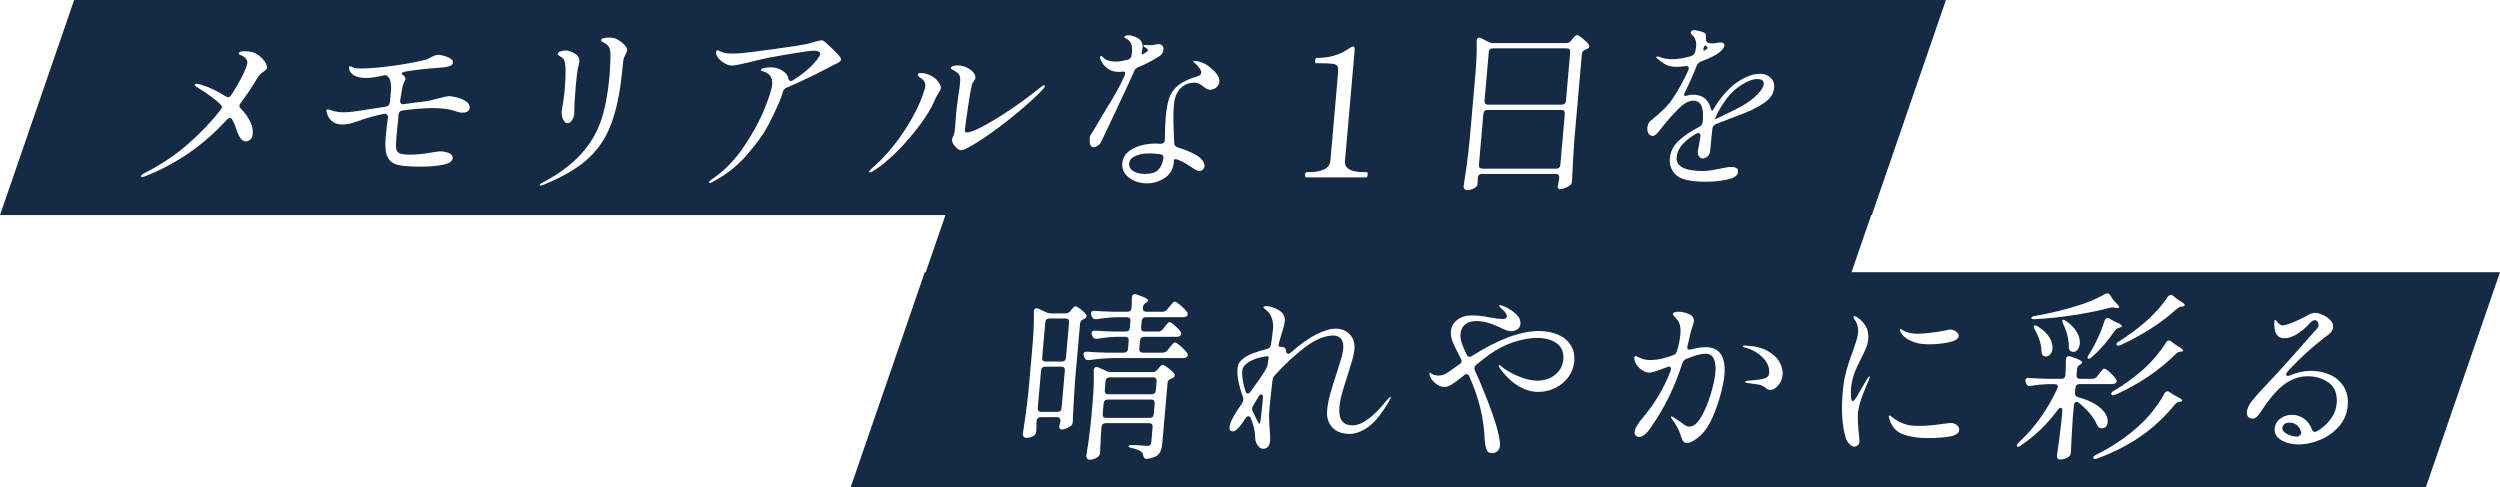 <?xml version="1.0" encoding="UTF-8"?><svg id="_イヤー_2" xmlns="http://www.w3.org/2000/svg" xmlns:xlink="http://www.w3.org/1999/xlink" viewBox="0 0 826.557 161.104"><defs><style>.cls-1{fill:#fff;}.cls-2{fill:#152b43;}.cls-3{filter:url(#outer-glow-1);}</style><filter id="outer-glow-1" filterUnits="userSpaceOnUse"><feOffset dx="0" dy="0"/><feGaussianBlur result="blur" stdDeviation="25.158"/><feFlood flood-color="#000" flood-opacity="1"/><feComposite in2="blur" operator="in"/><feComposite in="SourceGraphic"/></filter></defs><g id="_イヤー_1-2"><g><g><polygon class="cls-2" points="618.862 71.112 0 71.112 24.516 0 643.378 0 618.862 71.112"/><polygon class="cls-2" points="802.041 161.104 281.243 161.104 305.759 89.992 826.557 89.992 802.041 161.104"/><polygon class="cls-2" points="604.843 111.206 299.513 109.017 324.029 37.905 629.359 40.094 604.843 111.206"/></g><g class="cls-3"><path class="cls-1" d="M86.814,19.461c1.023,1.122,1.499,2.103,1.425,2.945-.024,.281-.114,.491-.266,.631-.153,.141-.4,.331-.741,.571-.934,.601-1.639,1.322-2.112,2.163-1.739,2.925-3.605,5.709-5.598,8.353-.229,.321-.352,.581-.369,.781-.028,.321,.124,.641,.457,.962,2.862,3.005,4.177,5.829,3.946,8.473-.073,.841-.348,1.453-.821,1.833-.475,.381-.972,.571-1.492,.571-1.242,0-2.316-1.462-3.222-4.387-.28-.921-.68-1.842-1.2-2.764-.206-.4-.488-.601-.849-.601-.281,0-.597,.18-.949,.541-7.714,8.494-16.796,14.764-27.246,18.81-.291,.12-.537,.18-.737,.18-.281,0-.41-.12-.389-.361,.021-.24,.326-.52,.915-.841,5.362-2.684,10.146-5.849,14.352-9.495,4.205-3.645,7.887-7.491,11.045-11.538,.228-.32,.351-.58,.369-.781,.028-.32-.104-.64-.397-.961-1.736-1.683-4.163-3.486-7.279-5.409-.876-.52-1.303-.901-1.282-1.142,.018-.2,.186-.3,.507-.3,.361,0,.872,.1,1.536,.3,2.734,.802,5.485,2.103,8.252,3.906,.306,.161,.54,.24,.7,.24,.4,0,.762-.24,1.085-.721,1.572-2.404,2.836-4.597,3.791-6.58,.955-1.983,1.46-3.295,1.516-3.936,.06-.681-.152-1.252-.632-1.713-.481-.46-.975-.771-1.481-.931-.507-.16-.748-.38-.723-.661,.039-.44,.719-.661,2.041-.661,.921,0,1.734,.101,2.438,.301,1.25,.361,2.387,1.102,3.411,2.224Z"/><path class="cls-1" d="M151.023,32.201c1.137,.281,2.151,.712,3.042,1.292,.89,.581,1.297,1.313,1.22,2.193-.042,.481-.266,.862-.671,1.142-.406,.281-.968,.421-1.689,.421-.682,0-1.527-.18-2.537-.541-1.708-.64-4.143-.961-7.308-.961-2.885,0-6.233,.261-10.044,.781-.772,.12-1.193,.581-1.263,1.382l-.126,1.442-.612,6.31c-.147,1.683-.153,2.885-.015,3.606,.137,.721,.545,1.212,1.223,1.472,.677,.261,1.859,.391,3.542,.391,2.003,0,4.327-.24,6.974-.721,1.463-.24,2.354-.361,2.676-.361,1.202,0,2.226,.201,3.072,.601,.846,.401,1.238,.962,1.175,1.683-.088,1.002-1.171,1.713-3.251,2.133-2.08,.421-4.623,.631-7.627,.631-3.245,0-5.662-.19-7.251-.571-1.589-.38-2.725-1.252-3.407-2.614-.683-1.362-.895-3.505-.639-6.43,.196-2.243,.461-4.587,.796-7.031-.301-.681-.738-.961-1.309-.841-2.941,.641-5.383,1.302-7.325,1.983-1.324,.481-2.479,.862-3.465,1.142-.986,.281-1.98,.421-2.981,.421-2.764,0-4.508-1.362-5.231-4.086-.06-.24-.083-.421-.073-.541,.021-.24,.152-.361,.392-.361,.24,0,.71,.12,1.411,.361,1.167,.401,2.471,.601,3.914,.601,1.322,0,2.856-.14,4.604-.421l9.321-1.442c.771-.12,1.211-.561,1.318-1.322l.354-3.365c.077-.881,.1-1.602,.069-2.163-.099-1.161-.27-1.962-.511-2.404-.242-.44-.573-.781-.992-1.022-.153-.08-.33-.12-.53-.12l-.732,.12c-.244,.04-.458,.081-.641,.12-.184,.04-.338,.081-.461,.12-1.555,.361-3.032,.541-4.434,.541-2.805,0-4.599-.781-5.384-2.344-.169-.361-.237-.721-.206-1.082,.028-.32,.122-.481,.282-.481,.08,0,.283,.081,.61,.24,.326,.161,.606,.281,.84,.361,.43,.12,1.246,.18,2.448,.18,2.604,0,6.005-.29,10.202-.871,4.197-.58,7.832-1.252,10.903-2.013,.244-.039,.555-.16,.933-.361,.378-.2,.651-.34,.818-.421,1.011-.561,1.756-.841,2.237-.841,.921,0,2.012,.24,3.272,.721,1.26,.481,1.855,1.122,1.785,1.923-.046,.521-.469,.901-1.272,1.142-.802,.24-2.17,.421-4.104,.541-3.063,.201-6.401,.581-10.016,1.142-.568,.081-1,.21-1.296,.391-.297,.18-.352,.351-.165,.511,.34,.24,.6,.461,.784,.661,.292,.321,.426,.622,.402,.901-.018,.201-.159,.551-.423,1.052-.265,.501-.463,1.052-.595,1.653l-.744,4.387-.011,.12c-.035,.401,.058,.712,.279,.931,.221,.221,.555,.291,1.003,.21,2.151-.32,4.441-.621,6.87-.901,.928-.08,2.46-.421,4.596-1.022,1.804-.481,2.907-.721,3.308-.721,.64,0,1.529,.141,2.667,.421Z"/><path class="cls-1" d="M178.421,61.107c.014-.161,.377-.421,1.09-.781,5.507-2.964,9.785-6.179,12.833-9.645,3.047-3.465,5.218-7.211,6.512-11.238,1.293-4.026,2.184-8.824,2.671-14.393,.147-1.683,.252-3.806,.317-6.37,.073-1.762-.24-2.984-.941-3.666-.406-.4-.801-.691-1.186-.871-.385-.18-.643-.32-.774-.421-.132-.1-.188-.25-.171-.451,.049-.561,.855-.841,2.417-.841,.561,0,1.118,.04,1.672,.12,.98,.24,1.991,.822,3.033,1.743,1.04,.922,1.533,1.703,1.478,2.344-.028,.321-.208,.761-.536,1.322-.048,.081-.182,.361-.404,.841s-.36,1.022-.412,1.623c-.151,1.723-.368,3.747-.651,6.07-.808,6.49-2.118,11.839-3.928,16.045-1.811,4.207-4.435,7.763-7.874,10.667-3.439,2.905-8.087,5.538-13.942,7.903-.415,.16-.722,.24-.922,.24-.201,0-.293-.081-.28-.24Zm7.777-21.574c-.411-.801-.567-1.762-.469-2.885,.011-.12,.14-.911,.388-2.374,.248-1.462,.419-2.734,.514-3.816,.354-4.046,.448-6.95,.282-8.714-.053-.761-.172-1.362-.353-1.803-.182-.44-.521-.801-1.017-1.082-.343-.2-.628-.38-.854-.541-.227-.16-.331-.34-.313-.541,.024-.28,.307-.531,.847-.751,.539-.22,1.13-.331,1.771-.331,.561,0,1.015,.081,1.361,.24,1.28,.481,2.147,.982,2.603,1.502,.455,.521,.651,1.142,.588,1.863-.042,.481-.149,1.022-.322,1.623-.296,1.082-.578,3.165-.847,6.25l-.35,4.687c-.07,.802-.115,1.763-.132,2.885-.004,.961-.017,1.562-.038,1.803-.07,.802-.314,1.532-.733,2.193-.418,.661-.949,.992-1.589,.992-.481,0-.927-.4-1.337-1.202Z"/><path class="cls-1" d="M276.695,17.628c.955,.982,1.416,1.673,1.381,2.073-.021,.24-.183,.481-.484,.721-.389,.321-.998,.641-1.827,.962l-1.701,.901c-1.305,.721-3.38,1.773-6.225,3.155-2.846,1.382-5.413,2.554-7.699,3.515-.579,.201-.996,.622-1.252,1.262-.345,1.202-.696,2.224-1.049,3.065-1.261,2.965-2.622,5.81-4.082,8.533-1.461,2.725-3.75,5.88-6.868,9.465-3.118,3.586-6.882,6.541-11.292,8.864-.422,.24-.713,.361-.873,.361-.24,0-.352-.1-.334-.3,.011-.12,.145-.281,.403-.481,.258-.201,.408-.321,.452-.361,4.088-2.764,7.615-6.33,10.581-10.697,2.966-4.366,5.254-8.534,6.863-12.5,1.609-3.966,2.477-6.671,2.603-8.113,.116-1.322-.107-2.333-.666-3.035-.56-.7-1.467-1.211-2.72-1.532-.234-.08-.343-.2-.329-.361,.024-.28,.353-.49,.987-.631,.633-.14,1.371-.21,2.212-.21,1.202,0,2.254,.221,3.157,.661,.902,.441,1.588,.962,2.057,1.562,.468,.601,.683,1.122,.645,1.562,.198,.481,.478,.721,.838,.721,.2,0,.386-.06,.557-.18,3.383-2.043,6.11-4.366,8.182-6.971,.59-.801,.902-1.382,.934-1.743,.067-.761-.661-1.142-2.184-1.142-.761,0-2.92,.291-6.476,.871-3.557,.581-6.354,1.072-8.392,1.472-1.223,.24-2.879,.622-4.968,1.142-1.435,.361-2.835,.691-4.203,.992-1.369,.3-2.374,.451-3.014,.451-.841,0-1.792-.361-2.85-1.082-1.059-.721-1.756-1.462-2.089-2.224-.166-.4-.234-.761-.206-1.082,.039-.44,.198-.661,.479-.661,.12,0,.353,.09,.698,.27,.345,.18,.653,.311,.927,.391,.856,.281,2.006,.421,3.449,.421,1.001,0,2.088-.06,3.261-.18,1.736-.16,5.494-.64,11.274-1.442,5.779-.801,9.263-1.362,10.454-1.683,2.386-.721,3.86-1.082,4.421-1.082,.28,0,.7,.24,1.259,.721,1.52,1.403,2.757,2.594,3.713,3.576Z"/><path class="cls-1" d="M287.331,56.78c.018-.2,.265-.52,.745-.962,3.939-3.365,7.49-7.422,10.65-12.169,3.159-4.747,5.401-9.184,6.723-13.311,.263-.721,.418-1.342,.464-1.863,.095-1.082-.39-1.963-1.451-2.644-.719-.481-1.065-.881-1.037-1.202,.028-.32,.362-.481,1.004-.481,1.241,0,2.492,.361,3.751,1.082,.725,.401,1.404,1.002,2.036,1.803,.63,.802,.92,1.502,.868,2.103-.028,.321-.298,.882-.808,1.683-.457,.641-.865,1.403-1.221,2.284-1.016,2.444-2.714,5.258-5.096,8.443-2.382,3.185-4.987,6.17-7.815,8.954-2.828,2.785-5.403,4.858-7.725,6.22-.339,.201-.608,.3-.808,.3-.201,0-.293-.08-.28-.24Zm28.769-8.053c-.962-.921-1.405-1.803-1.331-2.644,.024-.28,.129-.561,.314-.841,.322-.481,.557-1.562,.705-3.245l.334-4.507c.098-1.121,.193-1.983,.286-2.584l.517-3.846c.243-1.402,.406-2.584,.49-3.546,.13-1.482,.013-2.443-.349-2.885-.325-.4-.659-.711-1-.931-.341-.22-.714-.43-1.117-.631-.403-.2-.598-.38-.584-.541,.024-.28,.244-.5,.659-.661,.414-.16,.982-.24,1.704-.24,.921,0,1.845,.21,2.769,.631s1.669,.952,2.234,1.593c.565,.641,.819,1.283,.763,1.923-.024,.281-.195,.622-.51,1.022-.316,.401-.531,.802-.646,1.202-.302,1.162-.723,3.566-1.262,7.211-.54,3.646-.896,6.23-1.069,7.752-.049,.562,.187,.841,.708,.841,.921,0,2.663-.67,5.224-2.013,2.561-1.342,5.543-3.155,8.949-5.439,3.404-2.284,6.745-4.747,10.021-7.392,.606-.52,1.03-.781,1.27-.781,.2,0,.292,.1,.274,.3-.028,.321-.349,.781-.962,1.382-1.724,1.843-4.154,4.086-7.29,6.731-3.137,2.644-6.381,5.159-9.734,7.542-3.354,2.384-6.244,4.157-8.668,5.318-.335,.161-.662,.24-.982,.24-.562,0-1.135-.32-1.719-.962Z"/><path class="cls-1" d="M376.29,22.225c-.622,.24-1.038,.641-1.247,1.202-1.84,4.086-3.817,8.364-5.93,12.83-2.114,4.468-3.809,8.043-5.085,10.727-.243,.481-.609,.882-1.097,1.202-.489,.321-.954,.481-1.394,.481-.521,0-.877-.28-1.068-.841-.191-.561-.25-1.262-.176-2.103,.039-.44,.095-.741,.169-.901,.074-.16,.225-.4,.454-.721,.51-.801,.954-1.522,1.331-2.163,.611-1.041,1.176-2.003,1.695-2.885,.517-.881,.987-1.662,1.407-2.344,1.495-2.443,2.741-4.537,3.734-6.28,.994-1.743,1.89-3.516,2.689-5.318,.148-.32,.229-.561,.244-.721,.042-.481-.158-.721-.598-.721-.24,0-.463,.021-.666,.06-.204,.04-.406,.06-.606,.06-1.683,0-3.012-.38-3.987-1.142-.976-.761-1.681-1.623-2.118-2.584-.242-.44-.347-.841-.315-1.202,.021-.24,.131-.361,.332-.361,.16,0,.423,.201,.789,.601,.807,.841,2.212,1.262,4.216,1.262,.881,0,2.141-.2,3.779-.601,.654-.16,1.074-.601,1.258-1.322,.064-.28,.123-.721,.176-1.322,.112-1.282-.059-2.303-.513-3.065-.279-.481-.696-.871-1.25-1.172-.555-.301-.827-.511-.816-.631,.014-.16,.156-.3,.427-.421,.271-.12,.587-.18,.947-.18,.561,0,1.112,.1,1.656,.3,1.167,.401,1.984,.901,2.452,1.502,.468,.601,.662,1.362,.582,2.284-.025,.281-.064,.501-.118,.661l-.155,1.082c-.035,.401,.029,.581,.193,.541l.567-.301c.338-.2,.635-.391,.891-.571,.256-.18,.391-.35,.405-.511,.014-.16-.147-.38-.483-.661-.15-.12-.368-.26-.655-.421-.286-.16-.424-.3-.414-.421,.014-.16,.201-.24,.562-.24l2.158,.06c.28,0,.636-.06,1.067-.18s.827-.18,1.188-.18c.561,0,.996,.171,1.307,.511,.31,.341,.443,.772,.398,1.292-.035,.401-.171,.802-.406,1.202-.236,.401-.544,.721-.925,.962-2.25,1.442-4.6,2.665-7.052,3.666Zm14.023,6.971c-1.251,1.242-1.984,3.105-2.202,5.589-.2,2.284-.202,5.509-.005,9.675l.114,2.824c-.02,.682,.321,1.142,1.021,1.382,1.717,.521,3.297,1.122,4.74,1.803,1.443,.682,2.495,1.362,3.156,2.043,.804,.882,1.175,1.683,1.112,2.404-.039,.441-.222,.822-.551,1.142-.328,.321-.713,.481-1.154,.481-.361,0-.761-.12-1.201-.361-.44-.24-1.038-.621-1.793-1.142-1.322-.921-2.641-1.642-3.957-2.163-.307-.16-.601-.24-.881-.24-.361,0-.551,.12-.572,.361l-.068,.781c-.186,2.124-1.164,3.796-2.933,5.018-1.77,1.222-3.776,1.833-6.02,1.833-1.362,0-2.691-.27-3.985-.811-1.295-.541-2.329-1.312-3.103-2.314-.774-1.001-1.101-2.183-.982-3.546,.179-2.043,1.34-3.636,3.483-4.778,2.143-1.142,4.696-1.713,7.662-1.713,.64,0,1.14,.021,1.497,.06h.18c.761,0,1.177-.4,1.247-1.202,.054-3.365,.151-5.849,.291-7.452,.242-2.764,.643-4.947,1.204-6.55,.561-1.602,1.552-2.975,2.974-4.117s3.531-2.133,6.33-2.975c.778-.2,1.193-.58,1.242-1.142,.042-.481-.198-1.061-.719-1.743-.522-.681-1.063-1.241-1.626-1.683-.223-.2-.331-.34-.323-.421,.007-.08,.15-.12,.431-.12,.32,0,.775,.07,1.364,.21,.589,.141,1.094,.311,1.518,.511,1.309,.601,2.551,1.513,3.727,2.734,1.175,1.223,1.715,2.374,1.621,3.455-.063,.721-.398,1.343-1.004,1.863-.607,.521-1.27,.781-1.991,.781-.441,0-.833-.09-1.178-.27-.345-.18-.761-.47-1.246-.871-.527-.4-.99-.701-1.393-.901-.403-.2-.886-.301-1.446-.301-1.803,0-3.33,.622-4.58,1.863Zm-7.376,26.953c.88-.901,1.45-2.153,1.711-3.756l.016-.18c.06-.681-.266-1.082-.976-1.202-1.385-.2-2.598-.3-3.64-.3-1.803,0-3.35,.281-4.641,.841-1.291,.562-1.984,1.382-2.078,2.464-.098,1.122,.376,1.983,1.427,2.584,1.049,.601,2.314,.901,3.797,.901,2.043,0,3.504-.451,4.385-1.352Z"/><path class="cls-1" d="M431.835,58.643c-.282,0-.398-.28-.349-.841,.053-.601,.219-.901,.501-.901h.965c1.97,0,3.585-.3,4.844-.901s1.945-1.542,2.057-2.824l2.519-28.785c.105-1.202,.065-2.013-.119-2.434-.185-.421-.683-.7-1.495-.841-.812-.14-2.344-.21-4.596-.21h-1.026c-.282,0-.396-.3-.344-.901,.049-.561,.214-.841,.496-.841,2.172,0,4.156-.27,5.953-.811,1.797-.541,3.532-1.412,5.206-2.614,.343-.24,.614-.361,.816-.361,.483,0,.693,.361,.629,1.082l-3.212,36.718c-.218,2.485,1.865,3.726,6.249,3.726h.905c.16,0,.265,.07,.313,.21,.048,.141,.058,.371,.03,.691-.049,.562-.215,.841-.496,.841h-19.847Z"/><path class="cls-1" d="M489.005,57.831c-.24,.221-.377,.531-.412,.931,.004,.4-.014,.841-.056,1.322l.002,.661c-.031,.361-.158,.661-.379,.901-.353,.361-.799,.651-1.338,.871-.541,.22-1.132,.331-1.772,.331-.321,0-.6-.13-.837-.391-.238-.261-.344-.531-.32-.811,.366-2.364,.708-4.657,1.023-6.881,.315-2.224,.65-5.138,1.005-8.744l1.914-21.875c.34-3.885,.466-7.392,.379-10.517l.021-.24c.024-.28,.114-.511,.271-.691,.156-.18,.334-.27,.534-.27,.2,0,.416,.06,.646,.18l2.473,1.262c.419,.24,.93,.361,1.531,.361h24.158c.64,0,1.165-.26,1.571-.781l.468-.541c.09-.12,.247-.31,.471-.571,.223-.26,.419-.451,.591-.571,.17-.12,.336-.18,.497-.18,.28,0,.87,.361,1.768,1.082,.898,.721,1.58,1.403,2.045,2.043,.142,.201,.204,.421,.183,.661-.025,.281-.228,.541-.609,.781-.168,.081-.375,.161-.622,.24-.746,.281-1.148,.762-1.208,1.442l-2.513,28.725c-.302,4.367-.548,8.774-.736,13.221l-.026,.3c-.049,.561-.285,.962-.706,1.202-.473,.361-1.01,.661-1.611,.901-.602,.24-1.164,.361-1.684,.361-.321,0-.527-.161-.619-.481-.07-.12-.094-.3-.073-.541,.011-.12,.076-.421,.199-.901,.007-.081,.088-.562,.246-1.442l.037-.421c.035-.4-.049-.711-.249-.931-.202-.22-.503-.331-.903-.331h-24.399c-.401,0-.721,.111-.96,.331Zm1.851-21.153c-.24,.221-.377,.531-.412,.931l-1.478,16.887c-.035,.401,.048,.712,.249,.931,.2,.221,.502,.331,.903,.331h24.399c.4,0,.72-.11,.96-.331,.239-.22,.377-.531,.412-.931l1.478-16.887c.035-.4-.049-.711-.249-.931-.201-.22-.502-.331-.902-.331h-24.399c-.401,0-.721,.111-.96,.331Zm26.472-2.404c.239-.22,.377-.531,.412-.931l1.409-16.105c.035-.4-.049-.711-.249-.932-.201-.22-.502-.331-.902-.331h-24.399c-.401,0-.721,.111-.96,.331-.24,.221-.377,.531-.412,.932l-1.409,16.105c-.035,.401,.048,.712,.249,.931,.2,.221,.501,.331,.902,.331h24.399c.4,0,.72-.11,.96-.331Z"/><path class="cls-1" d="M585.329,25.651c.948,.841,1.361,1.963,1.238,3.365-.158,1.803-1.073,3.335-2.746,4.597-1.673,1.262-3.903,2.474-6.688,3.636l-4.725,1.803c-.79,.321-1.609,.641-2.458,.962-.85,.321-1.731,.661-2.643,1.022-.669,.321-1.052,.802-1.148,1.442-.096,.641-.202,1.623-.318,2.945-.249,2.845-.41,4.447-.481,4.808-.093,.601-.389,1.112-.885,1.532-.498,.421-1.007,.631-1.528,.631-.481,0-.882-.22-1.204-.661-.322-.44-.458-.941-.409-1.502,.039-.44,.162-1.162,.369-2.163l.493-2.885,.011-.12c.063-.721-.166-1.082-.687-1.082-.281,0-.528,.081-.742,.24-1.942,1.122-3.469,2.314-4.58,3.576-1.112,1.262-1.735,2.654-1.868,4.177-.266,3.045,2.645,4.567,8.735,4.567,.921,0,1.87-.08,2.845-.24,.976-.16,1.893-.34,2.752-.541,1.633-.361,2.891-.541,3.773-.541,1.562,0,2.297,.541,2.202,1.623-.105,1.202-1.301,2.043-3.586,2.524-2.286,.481-4.651,.721-7.094,.721-5.009,0-8.287-.751-9.838-2.254-1.552-1.502-2.232-3.335-2.043-5.499,.189-2.163,1.126-4.056,2.811-5.679,1.684-1.623,3.995-3.194,6.933-4.717,.675-.4,1.039-.881,1.088-1.442l.079-.901c.368-4.207-.69-6.31-3.174-6.31-1.442,0-3.03,.862-4.763,2.584-1.734,1.723-3.431,3.606-5.091,5.649-.135,.161-.451,.571-.949,1.232-.499,.661-.966,1.192-1.401,1.593-.436,.401-.794,.601-1.074,.601-.682,0-1.179-.26-1.494-.781-.315-.52-.441-1.142-.378-1.863,.084-.961,.367-1.683,.85-2.163l1.166-.961c1.387-1.202,2.583-2.284,3.589-3.245,1.005-.961,1.923-2.063,2.753-3.305,2.029-3.044,3.768-6.209,5.218-9.495,.05-.12,.086-.3,.107-.541,.052-.601-.347-.841-1.199-.721-1.296,.161-2.265,.24-2.906,.24-1.322,0-2.425-.22-3.307-.661-.884-.44-1.922-1.161-3.116-2.163-.15-.12-.219-.24-.209-.361,.014-.16,.121-.24,.322-.24,.16,0,.435,.06,.826,.18,1.24,.481,2.581,.721,4.023,.721,1.962,0,4.076-.34,6.339-1.022,.661-.24,1.101-.681,1.317-1.322,.19-.801,.308-1.462,.354-1.983,.14-1.602-.367-2.904-1.521-3.906-.187-.16-.272-.32-.259-.481,.092-.601,.439-.901,1.041-.901,.361,0,1.031,.12,2.012,.361,.98,.24,1.577,.521,1.79,.841,.179,.24,.24,.682,.185,1.322l-.011,.12c-.074,.841,.16,1.362,.705,1.562,.51,.12,1.045,.18,1.607,.18,.561,0,.987-.06,1.278-.18,.407-.08,.812-.12,1.212-.12,.921,0,1.353,.341,1.293,1.022-.046,.521-.407,1.102-1.084,1.743-.678,.641-1.498,1.202-2.461,1.683-1.011,.562-2.427,1.182-4.25,1.863-.583,.24-1.019,.661-1.312,1.262-1.235,3.125-2.558,6.11-3.969,8.954-.145,.281-.224,.501-.238,.661-.028,.321,.118,.481,.439,.481l.551-.12c.698-.2,1.308-.301,1.829-.301,3.245,0,5.253,1.543,6.025,4.627,.161,.441,.303,.661,.423,.661,.159,0,.337-.2,.533-.601,1.466-2.563,3.27-4.868,5.412-6.911,1.314-1.282,2.892-2.383,4.736-3.305,1.843-.921,3.566-1.382,5.169-1.382,1.322,0,2.457,.421,3.405,1.262Zm-21.515-10.637c-.16,0-.369,.321-.625,.961-.056,.641,.043,.882,.297,.721l.632-.361c.294-.16,.449-.32,.463-.481,.014-.16-.129-.361-.428-.601l-.28-.24h-.06Zm17.177,16.256c1.343-1.382,2.053-2.514,2.13-3.395,.102-1.162-.609-1.743-2.131-1.743-1.082,0-2.357,.381-3.826,1.142-1.469,.761-2.857,1.743-4.164,2.945-.915,.841-1.831,1.923-2.748,3.245-.917,1.322-1.736,2.665-2.456,4.026l-.89,1.923-.005,.06,.813-.361,1.314-.601c3.385-1.602,5.668-2.744,6.85-3.425,2.064-1.161,3.768-2.434,5.112-3.816Z"/><path class="cls-1" d="M343.146,138.256c-.24,.221-.377,.531-.412,.931l-.053,.601-.041,2.524c-.031,.361-.078,.652-.136,.871-.06,.221-.198,.431-.416,.631-.697,.641-1.646,.961-2.848,.961-.281,0-.54-.13-.777-.391-.238-.26-.344-.531-.32-.811,.366-2.363,.708-4.657,1.022-6.881,.315-2.224,.65-5.138,1.006-8.744l1.251-14.303c.34-3.885,.468-7.411,.384-10.577l.021-.24c.053-.601,.339-.901,.86-.901,.24,0,.437,.04,.591,.12l2.599,1.202c.499,.24,1.01,.361,1.531,.361h4.808c.64,0,1.183-.24,1.626-.721l.337-.421c.091-.12,.236-.29,.435-.511,.199-.22,.374-.391,.526-.511,.15-.12,.306-.18,.466-.18,.28,0,.815,.3,1.604,.901s1.399,1.182,1.831,1.743c.142,.201,.204,.421,.183,.661-.028,.321-.254,.601-.675,.841-.167,.081-.271,.12-.311,.12-.71,.321-1.092,.802-1.148,1.442l-1.677,19.17c-.302,4.367-.548,8.774-.736,13.221l-.026,.301c-.049,.561-.285,.961-.706,1.202-.429,.321-.923,.592-1.483,.811-.56,.221-1.061,.331-1.501,.331-.281,0-.489-.14-.625-.421-.099-.24-.14-.46-.123-.661,.014-.16,.078-.44,.194-.841l.188-.781,.011-.12c.035-.4-.049-.711-.249-.931-.202-.22-.503-.331-.903-.331h-5.348c-.401,0-.722,.111-.96,.331Zm1.462-16.706c-.24,.221-.377,.531-.412,.931l-1.088,12.44c-.035,.401,.048,.712,.249,.931,.2,.221,.502,.331,.903,.331h5.348c.4,0,.72-.11,.96-.331,.239-.22,.377-.531,.412-.931l1.088-12.44c.035-.4-.049-.711-.249-.931-.202-.22-.503-.331-.903-.331h-5.348c-.401,0-.722,.111-.96,.331Zm7.417-2.344c.239-.22,.377-.531,.412-.932l1.025-11.719c.035-.4-.049-.711-.249-.931-.201-.22-.503-.331-.903-.331h-5.348c-.401,0-.721,.111-.96,.331-.24,.221-.377,.531-.412,.931l-1.025,11.719c-.035,.401,.048,.712,.249,.932,.2,.221,.501,.331,.903,.331h5.348c.4,0,.72-.11,.96-.331Zm32.492-10.427l.544-.721c.134-.16,.324-.391,.571-.691,.246-.301,.446-.52,.599-.661,.152-.14,.309-.21,.469-.21,.28,0,.858,.381,1.733,1.142,.874,.762,1.506,1.442,1.895,2.043,.175,.281,.255,.521,.238,.721-.021,.24-.161,.461-.418,.661-.298,.201-.668,.3-1.108,.3h-10.757c-.401,0-.721,.111-.96,.331-.24,.221-.377,.531-.412,.931l-.237,2.704c-.035,.401,.048,.712,.249,.931,.2,.221,.501,.331,.902,.331h6.611c.64,0,1.165-.26,1.571-.781l.68-.901c.177-.2,.39-.451,.637-.751,.246-.3,.457-.531,.631-.691,.174-.16,.341-.24,.502-.24,.32,0,.964,.421,1.933,1.262,.968,.841,1.665,1.583,2.089,2.224,.176,.281,.255,.521,.237,.721-.021,.24-.16,.461-.418,.661-.298,.201-.648,.301-1.048,.301h-23.197c-2.448,.04-5.111,.261-7.99,.661h-.361c-.562,0-.938-.26-1.134-.781l-.193-.541c-.099-.24-.138-.481-.117-.721,.049-.561,.45-.801,1.205-.721,1.351,.12,3.426,.221,6.223,.301h5.889c.4,0,.72-.11,.96-.331,.239-.22,.377-.53,.412-.931l.237-2.704c.035-.4-.049-.711-.249-.931-.202-.22-.503-.331-.903-.331h-2.885c-2.007,.04-4.15,.261-6.428,.661h-.301c-.601,0-.997-.28-1.188-.841l-.204-.421c-.099-.24-.14-.46-.123-.661,.053-.601,.476-.861,1.27-.781,1.351,.12,3.406,.221,6.164,.3h3.846c.4,0,.72-.11,.96-.331,.239-.22,.377-.531,.412-.931l.195-2.223c.035-.4-.049-.711-.249-.932-.202-.22-.503-.331-.903-.331h-3.125c-2.127,.04-4.43,.261-6.909,.661h-.361c-.562,0-.939-.26-1.134-.781l-.253-.541c-.099-.24-.14-.46-.123-.661,.052-.601,.475-.861,1.27-.781,1.351,.12,3.406,.221,6.164,.3h4.627c.841,0,1.299-.421,1.372-1.262l.114-3.365,.011-.12c.063-.721,.395-1.082,.996-1.082l.53,.12c1.44,.481,2.447,.882,3.02,1.202,.573,.321,.849,.601,.828,.841-.018,.201-.215,.401-.594,.601l-.191,.12c-.593,.361-.917,.862-.973,1.502l-.016,.18c-.035,.401,.048,.712,.249,.931,.2,.221,.501,.331,.902,.331h5.349c.64,0,1.164-.26,1.571-.781l.74-.901c.177-.2,.39-.451,.636-.751,.246-.3,.457-.531,.632-.691,.174-.16,.341-.24,.502-.24,.28,0,.914,.421,1.903,1.262,.987,.841,1.714,1.583,2.179,2.223,.142,.201,.202,.441,.177,.721-.025,.281-.144,.501-.358,.661-.339,.201-.728,.3-1.168,.3h-12.32c-.401,0-.721,.111-.96,.331-.24,.221-.377,.531-.412,.932l-.195,2.223c-.035,.401,.048,.712,.249,.931,.2,.221,.502,.331,.903,.331h4.507c.64,0,1.166-.28,1.576-.841Zm-19.909,31.46c-.24,.221-.377,.531-.412,.931l-.205,2.344-.122,2.764c-.066,.762-.12,1.823-.158,3.185l-.031,.361c-.039,.44-.232,.821-.581,1.142-.821,.681-1.793,1.022-2.914,1.022-.281,0-.53-.12-.749-.361-.219-.24-.315-.521-.287-.841,.581-3.446,1.094-7.251,1.54-11.418l.552-6.31c.34-3.886,.468-7.411,.385-10.577l.021-.24c.052-.601,.339-.901,.86-.901,.24,0,.437,.04,.59,.12l2.659,1.202c.54,.24,1.05,.361,1.531,.361h13.822c.64,0,1.165-.26,1.571-.781l.337-.421c.131-.12,.286-.3,.468-.541,.181-.24,.336-.41,.465-.511,.129-.1,.273-.15,.434-.15,.28,0,.873,.331,1.776,.992,.904,.661,1.589,1.292,2.058,1.893,.142,.201,.203,.421,.182,.661-.025,.281-.228,.541-.609,.781-.248,.081-.435,.161-.562,.24-.742,.24-1.143,.701-1.203,1.382l-1.761,20.132c-.13,1.482-.498,2.604-1.106,3.365-.607,.76-1.827,1.301-3.658,1.623l-.366,.06c-.601,0-.972-.341-1.113-1.022-.141-.682-.381-1.142-.72-1.382-.676-.521-1.683-.922-3.02-1.202-.791-.12-1.172-.341-1.144-.661,.021-.24,.352-.361,.993-.361,.601,0,1.19,.021,1.767,.06,.577,.04,1.064,.081,1.462,.12l1.973,.12c.44,0,.759-.09,.955-.27,.196-.18,.313-.49,.352-.931l.442-5.048c.035-.4-.049-.711-.249-.931-.201-.22-.503-.331-.903-.331h-14.363c-.401,0-.721,.111-.96,.331Zm.684-7.812c-.24,.221-.377,.531-.412,.932l-.31,3.546c-.035,.401,.048,.712,.249,.931,.2,.221,.502,.331,.903,.331h14.363c.4,0,.72-.11,.96-.331,.239-.22,.377-.53,.412-.931l.31-3.546c.035-.4-.049-.711-.249-.932-.202-.22-.503-.331-.903-.331h-14.363c-.401,0-.721,.111-.96,.331Zm16.436-2.404c.239-.22,.377-.531,.412-.932l.268-3.065c.035-.4-.049-.711-.249-.931-.201-.22-.503-.331-.903-.331h-14.363c-.401,0-.721,.111-.96,.331-.24,.221-.377,.531-.412,.931l-.268,3.065c-.035,.401,.048,.712,.249,.932,.2,.221,.502,.331,.903,.331h14.363c.4,0,.72-.11,.96-.331Z"/><path class="cls-1" d="M459.821,131.375c-.018,.201-.24,.682-.667,1.442-2.445,4.127-4.734,6.932-6.866,8.413-2.133,1.483-4.16,2.223-6.083,2.223-2.524,0-4.443-.731-5.758-2.193-1.314-1.462-1.873-3.315-1.677-5.559,.144-1.642,.466-3.385,.968-5.228,.501-1.842,1.216-4.166,2.143-6.971,.709-2.163,1.238-3.846,1.583-5.048,.345-1.202,.557-2.243,.634-3.125,.123-1.402-.104-2.484-.678-3.245-.575-.761-1.443-1.142-2.604-1.142-2.805,0-5.912,1.283-9.321,3.846-3.409,2.564-6.756,5.67-10.039,9.315-.396,.401-.642,.922-.738,1.562-.425,3.486-.739,6.391-.942,8.714-.14,1.603-.203,2.764-.185,3.486,.011,1.242,.088,2.885,.23,4.928,.131,1.242,.167,2.204,.108,2.885-.158,1.803-.938,2.704-2.34,2.704-.601,0-1.171-.351-1.711-1.052-.54-.7-.831-1.492-.874-2.374-.025-1.082-.121-2.053-.286-2.915-.165-.861-.476-1.893-.931-3.095l-.248-.601c-.198-.481-.458-.721-.778-.721-.361,0-.68,.221-.959,.661-.837,1.322-1.544,2.304-2.121,2.945-.802,.922-1.483,1.382-2.044,1.382-.841,0-1.22-.481-1.136-1.442,.098-1.121,.845-2.784,2.24-4.988l1.935-2.885c.228-.32,.358-.661,.39-1.022,.028-.32,.009-.561-.057-.721-1.442-4.126-2.064-7.311-1.868-9.555,.081-.921,.282-1.623,.605-2.103,.322-.481,.871-1.022,1.644-1.623,.686-.52,1.723-1.041,3.112-1.562,1.387-.52,2.838-.962,4.352-1.322,.778-.2,1.218-.64,1.318-1.322,.331-1.962,.572-3.786,.719-5.469,.165-1.883-.25-3.565-1.241-5.048-.216-.28-.595-.651-1.135-1.112-.541-.46-.806-.751-.795-.871,.011-.12,.109-.21,.294-.27,.186-.06,.378-.09,.579-.09,.481,0,.936,.06,1.366,.18,1.414,.321,2.597,.882,3.549,1.683,.952,.802,1.371,1.843,1.259,3.125-.046,.521-.173,1.172-.381,1.953-.209,.781-.448,1.573-.718,2.374-.116,.401-.231,.802-.346,1.202-.116,.401-.229,.781-.34,1.142-.048,.081-.081,.24-.102,.481-.054,.161-.093,.381-.118,.661-.039,.441,.062,.661,.303,.661h.481c1.202,0,1.752,.581,1.65,1.743,.209,.361,.473,.541,.794,.541,.24,0,.491-.12,.753-.361,3.126-2.764,5.947-4.778,8.461-6.04s4.652-1.893,6.415-1.893c1.883,0,3.43,.631,4.642,1.893,1.212,1.262,1.725,2.955,1.539,5.078-.077,.882-.332,2.073-.763,3.576-.432,1.502-.895,3.015-1.389,4.537-.818,2.485-1.46,4.548-1.924,6.19-.465,1.643-.758,3.165-.88,4.567-.179,2.043,.087,3.576,.8,4.597,.711,1.022,1.909,1.532,3.592,1.532,3.084,0,6.854-2.784,11.307-8.353,.624-.721,1.016-1.082,1.177-1.082,.08,0,.115,.06,.104,.18Zm-48.072-2.103c.059,.24,.161,.441,.308,.601,.145,.161,.299,.24,.46,.24,.361,0,.68-.22,.959-.661,2.454-3.325,4.153-5.809,5.099-7.452l.005-.06c.286-.52,.47-1.022,.552-1.502l.176-1.322c.157-.881,.196-1.322,.116-1.322h-.12c-.802,0-1.869,.18-3.202,.541-1.334,.361-2.543,.901-3.628,1.623-1.084,.721-1.672,1.603-1.763,2.644-.147,1.683,.199,3.906,1.039,6.671Zm4.992,9.916c.113-.601,.227-1.562,.342-2.885,.186-2.123,.344-3.705,.476-4.747l.011-.12c.028-.32-.01-.571-.115-.751s-.257-.27-.457-.27c-.321,0-.622,.24-.904,.721-.841,1.362-1.451,2.384-1.831,3.065-.196,.401-.3,.682-.314,.841-.014,.16,.041,.441,.167,.841l1.172,2.404c.139,.24,.328,.601,.566,1.082,.238,.481,.397,.721,.478,.721,.16,0,.297-.3,.409-.901Z"/><path class="cls-1" d="M514.975,110.582c1.836,.761,3.259,1.903,4.268,3.425,1.009,1.523,1.418,3.365,1.229,5.529-.165,1.884-.805,3.586-1.919,5.108-1.115,1.523-2.552,2.725-4.312,3.606-1.76,.882-3.622,1.322-5.584,1.322-2.204,0-4.354-.61-6.45-1.833-2.097-1.222-4.082-3.035-5.954-5.439-.538-.721-.796-1.202-.775-1.442,.011-.12,.076-.18,.196-.18s.32,.12,.599,.361c.28,.24,.55,.461,.814,.661,1.62,1.162,3.468,2.144,5.542,2.945,2.073,.802,3.951,1.202,5.634,1.202,2.364,0,4.344-.661,5.942-1.983,1.597-1.322,2.485-2.984,2.66-4.988,.207-2.363-.509-4.147-2.146-5.348-1.638-1.202-3.799-1.803-6.483-1.803-2.404,0-5.009,.461-7.813,1.382-2.806,.922-5.427,2.264-7.864,4.026-1.025,.721-2.529,1.884-4.512,3.485-.349,.321-.538,.661-.57,1.022-.018,.201,.02,.461,.112,.781,1.185,2.485,2.578,5.79,4.181,9.916l.733,1.923c1.234,3.286,2.135,6.05,2.7,8.293,.564,2.244,.805,3.846,.721,4.808-.06,.681-.331,1.262-.813,1.743-.483,.481-1.085,.721-1.806,.721-.922,0-1.528-.391-1.82-1.172-.292-.781-.485-1.793-.576-3.035-.181-3.886-.686-7.502-1.515-10.847-.83-3.345-2.047-6.821-3.655-10.426-.202-.44-.483-.661-.844-.661-.281,0-.574,.141-.878,.421-1.554,1.283-2.841,2.244-3.858,2.885-1.018,.641-1.867,.962-2.548,.962-1.042,0-2.076-.43-3.102-1.292-1.027-.861-1.656-1.793-1.889-2.794-.03-.12-.037-.26-.023-.421,.014-.16,.061-.24,.141-.24,.08,0,.213,.081,.4,.24,.598,.481,1.419,.721,2.461,.721,.841,0,1.641-.21,2.399-.631,.758-.421,1.694-1.052,2.81-1.893l1.537-1.082,.191-.12c.425-.28,.656-.621,.69-1.022,.024-.28-.035-.52-.177-.721l-1.997-3.966c-1.03-1.962-1.479-3.705-1.345-5.228,.137-1.562,.848-2.824,2.134-3.786,1.286-.962,2.93-1.442,4.934-1.442,1.282,0,2.654,.12,4.115,.361l1.181,.24c2.369,.401,3.893,.601,4.575,.601,1.001,0,1.525-.26,1.571-.781,.056-.64-.453-1.462-1.527-2.464-.074-.08-.269-.25-.586-.511-.318-.26-.47-.47-.456-.631,.011-.12,.095-.18,.256-.18,.361,0,.983,.201,1.871,.601,1.27,.601,2.432,1.392,3.488,2.374,1.056,.982,1.53,2.094,1.421,3.335-.063,.721-.413,1.283-1.049,1.683-.636,.401-1.295,.601-1.976,.601-.922,0-2.187-.421-3.796-1.262-2.882-1.402-5.465-2.103-7.749-2.103-1.562,0-2.797,.371-3.703,1.112-.906,.742-1.417,1.773-1.533,3.095-.088,1.002,.06,2.064,.443,3.185,.383,1.122,.933,2.384,1.652,3.786,.202,.441,.503,.661,.904,.661,.16,0,.366-.06,.617-.18,8.74-5.568,16.175-8.353,22.305-8.353,2.283,0,4.343,.381,6.18,1.142Z"/><path class="cls-1" d="M569.02,117.223c1,1.623,1.374,3.876,1.121,6.761-.126,1.442-.526,3.486-1.197,6.13-.673,2.644-1.583,5.269-2.732,7.872-1.15,2.605-2.465,4.588-3.946,5.949-.784,.721-1.578,1.322-2.381,1.803-.804,.481-1.505,.721-2.106,.721-.601,0-1.034-.2-1.3-.601-.265-.4-.476-.861-.63-1.382-.156-.52-.266-.861-.331-1.022-.34-1.161-1.168-2.684-2.485-4.567-.396-.52-.584-.881-.566-1.082,.007-.08,.071-.12,.191-.12,.2,0,.943,.441,2.228,1.322l1.019,.721c.598,.481,1.09,.822,1.473,1.022,.383,.201,.775,.3,1.176,.3,1.362,0,2.668-1.082,3.92-3.245,1.25-2.163,2.302-4.677,3.154-7.542,.852-2.864,1.356-5.198,1.514-7.001,.368-4.207-.75-6.31-3.354-6.31-1.442,0-3.557,.581-6.342,1.743-.586,.281-.985,.721-1.198,1.322-2.493,7.893-6.049,15.104-10.667,21.634-.598,.882-1.219,1.573-1.864,2.073-.645,.501-1.248,.751-1.808,.751-.441,0-.808-.16-1.1-.481-.293-.32-.418-.721-.375-1.202,.098-1.121,1.018-2.704,2.759-4.747,4.023-4.767,7.079-9.935,9.169-15.504,.05-.12,.085-.28,.102-.481,.049-.561-.188-.841-.708-.841-.201,0-.426,.06-.677,.18-3.03,1.202-4.905,1.803-5.626,1.803-.841,0-1.67-.26-2.486-.781-.816-.52-1.47-1.172-1.963-1.953-.493-.781-.709-1.512-.649-2.193,.032-.361,.147-.541,.348-.541,.16,0,.403,.081,.73,.24,.326,.161,.586,.281,.78,.361,1.079,.481,2.22,.721,3.422,.721,1.446-.039,2.691-.19,3.735-.451,1.044-.26,2.33-.651,3.858-1.172,.622-.24,1.021-.681,1.198-1.322,.615-2.003,.999-3.866,1.15-5.589,.179-2.043-.109-3.565-.863-4.567-.253-.32-.588-.721-1.007-1.202-.419-.481-.621-.801-.607-.961,.021-.24,.207-.421,.558-.541,.351-.12,.787-.18,1.308-.18,.76,0,1.552,.12,2.372,.361,.82,.24,1.455,.541,1.904,.901,.595,.521,.86,1.162,.793,1.923-.028,.321-.204,.962-.529,1.923-.271,.802-.499,1.583-.686,2.344-.069,.321-.169,.781-.301,1.382-.133,.601-.324,1.403-.571,2.404l-.097,.421c-.031,.361,.056,.611,.265,.751,.207,.141,.496,.171,.864,.09,1.888-.52,3.533-.781,4.936-.781,2.404,0,4.106,.811,5.105,2.434Zm15.427-1.172c1.889,1.082,3.21,2.344,3.965,3.786,.755,1.442,1.079,2.785,.97,4.026-.123,1.403-.617,2.594-1.485,3.576-.867,.982-1.721,1.472-2.563,1.472-.481,0-.909-.15-1.282-.451-.375-.3-.6-.47-.677-.511-.527-.4-1.262-.681-2.21-.841-.948-.16-2.075-.32-3.383-.481-.555-.08-.824-.2-.81-.361,.018-.2,.268-.32,.752-.361,2.629-.28,4.003-.421,4.123-.421,1.099-.2,1.872-.44,2.317-.721,.445-.28,.696-.741,.752-1.382,.168-1.923-.579-3.685-2.242-5.288-1.663-1.602-3.632-2.684-5.906-3.245-.354-.08-.523-.2-.51-.361,.014-.16,.261-.24,.742-.24,3.074,.12,5.556,.721,7.444,1.803Z"/><path class="cls-1" d="M611.39,146.73c-.607-.621-1.014-1.352-1.22-2.193-1.136-3.966-1.444-8.914-.925-14.843,.235-2.684,.645-5.087,1.232-7.211,.586-2.123,1.319-4.327,2.201-6.61,.374-1.082,.729-2.143,1.06-3.185,.332-1.041,.531-1.943,.597-2.704,.067-.761-.006-1.542-.216-2.344-.211-.801-.515-1.442-.914-1.923-.282-.44-.416-.741-.402-.901,.018-.2,.106-.301,.267-.301,.24,0,.55,.12,.93,.361,1.248,.841,2.212,1.843,2.892,3.005,.68,1.162,.941,2.644,.783,4.447-.066,.761-.255,1.543-.565,2.344-.311,.802-.66,1.583-1.046,2.344-.388,.761-.632,1.262-.733,1.502-1.104,2.084-1.874,3.786-2.31,5.108-.538,1.562-.876,3.146-1.017,4.748-.091,1.042-.096,2.013-.014,2.915,.081,.901,.281,1.352,.603,1.352,.2,0,.576-.4,1.127-1.202l1.276-2.223,2.401-4.086c.318-.44,.539-.661,.659-.661,.12,0,.173,.081,.159,.24l-.243,.721c-.644,1.403-1.384,3.215-2.219,5.439-.836,2.224-1.318,4.077-1.448,5.559-.151,1.723-.035,4.287,.349,7.692,.105,1.082,.15,1.723,.132,1.923-.046,.521-.241,.922-.586,1.202-.346,.28-.698,.421-1.059,.421-.562,0-1.145-.311-1.751-.931Zm17.851-3.125c-2.252-.821-3.752-2.454-4.499-4.898-.188-.601-.276-.962-.266-1.082,.014-.16,.101-.24,.261-.24,.12,0,.264,.07,.432,.21,.168,.141,.309,.251,.422,.331,1.457,1.202,3.126,2.043,5.007,2.524,.9,.24,2.272,.361,4.115,.361,2.043,0,4.728-.24,8.056-.721l2.064-.24c.921,0,1.651,.24,2.19,.721,.538,.481,.784,1.002,.735,1.562-.094,1.082-1.11,1.803-3.044,2.163-1.935,.361-4.425,.541-7.469,.541-3.085,0-5.754-.41-8.005-1.232Zm4.33-30.258c-1.29-.361-2.417-.881-3.379-1.562-.962-.681-1.592-1.382-1.889-2.103-.132-.32-.191-.561-.177-.721,.011-.12,.076-.18,.196-.18,.12,0,.322,.101,.605,.3,.283,.201,.559,.361,.829,.481,1.236,.521,2.656,.781,4.259,.781,1.121,0,2.664-.12,4.629-.361,1.964-.24,3.599-.5,4.906-.781,.495-.16,.882-.24,1.163-.24,.76,0,1.442,.231,2.043,.691,.6,.461,.878,.952,.833,1.472-.081,.922-1.162,1.603-3.243,2.043-2.082,.441-4.245,.661-6.488,.661-1.763,0-3.192-.16-4.285-.481Z"/><path class="cls-1" d="M693.354,124.464l.68-.901c.134-.16,.325-.4,.574-.721,.248-.32,.459-.561,.634-.721,.174-.16,.341-.24,.502-.24,.32,0,.945,.421,1.873,1.262,.927,.841,1.584,1.583,1.969,2.224,.182,.201,.263,.421,.242,.661-.018,.201-.157,.421-.418,.661-.298,.201-.667,.3-1.108,.3h-10.757c-.401,0-.721,.111-.96,.331-.24,.221-.377,.531-.412,.932l-.142,1.623c-.063,.721,.275,1.202,1.016,1.442,2.387,.641,4.33,1.442,5.829,2.404,1.498,.961,2.553,1.953,3.165,2.975,.611,1.022,.879,1.974,.802,2.855-.056,.641-.25,1.142-.582,1.502-.332,.361-.759,.541-1.279,.541-.281,0-.479-.02-.596-.06-.274-.08-.483-.21-.627-.391-.145-.18-.303-.43-.475-.751-.496-1.202-1.28-2.434-2.351-3.696-1.072-1.262-2.281-2.434-3.629-3.516-.223-.2-.475-.3-.755-.3-.24,0-.44,.1-.597,.3-.158,.201-.251,.461-.279,.781l-.378,4.327c-.315,4.968-.519,8.674-.612,11.118l-.026,.3c-.046,.52-.262,.941-.651,1.262-.346,.28-.787,.511-1.323,.691-.537,.18-1.045,.27-1.526,.27-.361,0-.641-.12-.84-.361-.2-.24-.285-.521-.257-.841,.573-3.806,1.064-7.592,1.474-11.358l.305-3.485c.028-.32,0-.58-.082-.781-.083-.2-.224-.3-.424-.3-.281,0-.601,.221-.959,.661-3.368,4.608-7.417,8.533-12.148,11.779-.727,.52-1.177,.621-1.348,.3l-.094-.3c.018-.2,.248-.541,.69-1.022,2.611-2.363,5.001-5.078,7.173-8.143,2.17-3.065,4.025-6.28,5.561-9.645,.101-.24,.157-.421,.168-.541,.024-.28-.057-.5-.243-.661-.187-.16-.459-.24-.82-.24h-2.163c-2.011,.081-3.911,.281-5.702,.601-.124,.04-.266,.06-.426,.06-.521,0-.879-.26-1.073-.781l-.198-.481c-.099-.24-.138-.481-.117-.721,.021-.24,.137-.43,.35-.571,.212-.14,.498-.19,.855-.15,1.351,.12,3.406,.221,6.163,.3h4.507c.841,0,1.299-.421,1.372-1.262,.126-2.363,.174-4.046,.141-5.048l.011-.12c.063-.721,.395-1.082,.996-1.082,.08,0,.276,.04,.59,.12,2.571,.841,3.835,1.502,3.793,1.983-.018,.201-.196,.401-.533,.601l-.191,.12c-.593,.361-.917,.862-.973,1.502l-.168,1.923c-.035,.401,.048,.712,.249,.932,.2,.221,.501,.331,.902,.331h4.086c.64,0,1.165-.26,1.571-.781Zm3.364-27.463c.361,0,.665,.18,.914,.541l.956,1.442c.106,.161,.433,.541,.981,1.142,.738,.721,1.097,1.202,1.076,1.442-.021,.24-.369,.321-1.042,.24l-.651-.12c-.116-.039-.295-.06-.535-.06-.321,0-.666,.06-1.038,.18-3.322,.882-7.177,1.663-11.563,2.344-4.386,.682-8.714,1.142-12.981,1.382h-.361c-.562,0-.85-.14-.865-.421l.005-.06c.025-.28,.442-.481,1.255-.601,4.597-.801,9.119-1.883,13.565-3.245,3.536-1.041,6.697-2.363,9.481-3.966,.214-.16,.481-.24,.802-.24Zm-24.187,10.637c.043-.039,.125-.06,.246-.06,.24,0,.57,.12,.99,.361,1.784,1.122,3.061,2.334,3.828,3.636,.767,1.302,1.102,2.515,1.004,3.636-.067,.761-.302,1.393-.707,1.893-.404,.501-.887,.751-1.448,.751-.281,0-.535-.06-.765-.18-.46-.24-.7-.701-.72-1.382-.005-2.243-.732-4.687-2.183-7.332-.414-.761-.496-1.202-.245-1.322Zm9.321-1.442c-.02-.24,.012-.38,.097-.421,.043-.039,.105-.06,.185-.06,.24,0,.548,.141,.925,.421,1.701,1.162,2.914,2.404,3.64,3.726,.726,1.322,1.038,2.564,.936,3.726-.07,.802-.308,1.463-.714,1.983-.406,.521-.89,.781-1.45,.781-.281,0-.555-.08-.82-.24-.42-.24-.638-.721-.655-1.442,.021-1.162-.139-2.424-.48-3.786-.342-1.362-.802-2.623-1.381-3.786-.169-.361-.263-.661-.282-.901Zm14.938-1.082c.28,0,.513,.081,.7,.24l1.259,.721c.266,.161,.708,.381,1.324,.661,1.006,.401,1.496,.761,1.468,1.082-.018,.201-.252,.361-.703,.481l-.185,.06c-.615,.161-1.106,.501-1.472,1.022-2.388,3.486-4.905,6.37-7.548,8.654-.611,.562-1.045,.721-1.304,.481-.11-.12-.159-.24-.149-.361,.021-.24,.169-.561,.445-.961l.413-.601c.93-1.482,1.831-3.185,2.7-5.108,.869-1.923,1.558-3.726,2.066-5.409,.256-.64,.585-.962,.986-.962Zm19.811,24.278c.28,0,.513,.081,.7,.24l1.364,.901c.379,.24,.819,.481,1.319,.721,1.036,.521,1.542,.922,1.517,1.202-.018,.201-.27,.341-.758,.421h-.18c-.604,.04-1.112,.341-1.521,.901-3.454,4.207-7.289,7.752-11.508,10.637-4.219,2.885-8.915,5.268-14.087,7.151-.332,.12-.597,.18-.797,.18-.321,0-.512-.101-.575-.3l.016-.18c.028-.321,.334-.622,.92-.901,5.948-2.965,11.046-6.51,15.293-10.637,1.311-1.241,2.645-2.754,4.003-4.537,1.358-1.782,2.445-3.455,3.263-5.018,.246-.52,.589-.781,1.03-.781Zm.51-16.827c.24,0,.492,.1,.755,.3l1.293,1.022c.189,.12,.607,.381,1.254,.781,.952,.562,1.417,.982,1.392,1.262-.014,.161-.265,.281-.753,.361h-.18c-.604,.04-1.129,.301-1.571,.781-2.723,2.725-5.786,5.228-9.191,7.512-3.406,2.284-6.962,4.247-10.672,5.889-.495,.161-.782,.24-.862,.24-.24,0-.412-.1-.514-.301-.037-.039-.05-.12-.039-.24,.031-.361,.32-.681,.865-.961,3.463-2.043,6.694-4.387,9.689-7.031,1.39-1.241,2.778-2.674,4.162-4.297,1.383-1.623,2.5-3.155,3.347-4.597,.282-.481,.624-.721,1.024-.721Zm.659-15.084c.28,0,.511,.1,.695,.3l1.293,1.022c.223,.201,.639,.481,1.249,.841,.912,.562,1.355,1.002,1.327,1.322-.014,.161-.245,.281-.693,.361h-.18c-.608,.081-1.148,.3-1.62,.661-2.572,2.364-5.469,4.578-8.694,6.64-3.226,2.064-6.55,3.876-9.971,5.439-.495,.161-.782,.24-.862,.24-.24,0-.412-.1-.515-.3-.037-.039-.049-.12-.039-.24,.028-.32,.314-.621,.86-.901,2.798-1.763,5.581-3.806,8.348-6.13,1.427-1.202,2.839-2.574,4.236-4.117,1.397-1.542,2.559-3.035,3.487-4.477,.359-.44,.719-.661,1.08-.661Z"/><path class="cls-1" d="M770.268,123.863c1.929,.841,3.458,2.144,4.586,3.906,1.127,1.763,1.579,3.927,1.355,6.49-.218,2.485-1.152,4.687-2.802,6.61-1.651,1.923-3.694,3.416-6.131,4.477-2.437,1.062-4.917,1.593-7.441,1.593-2.124,0-3.985-.47-5.585-1.412-1.6-.941-2.329-2.233-2.185-3.876,.119-1.361,.755-2.454,1.909-3.275,1.154-.821,2.431-1.232,3.834-1.232,1.402,0,2.698,.411,3.888,1.232,1.19,.822,2.077,2.013,2.662,3.576,.191,.562,.507,.841,.948,.841,.2,0,.426-.06,.677-.18,1.813-1.041,3.322-2.363,4.524-3.966,1.201-1.602,1.883-3.325,2.045-5.168,.273-3.125-.568-5.418-2.523-6.881-1.956-1.462-4.315-2.193-7.08-2.193-2.564,0-4.997,.791-7.299,2.374-2.302,1.583-4.741,4.277-7.318,8.083-.229,.321-.574,.832-1.035,1.532-.462,.701-.887,1.212-1.276,1.532-.389,.321-.803,.481-1.244,.481-.721,0-1.234-.22-1.535-.661-.302-.44-.427-.962-.374-1.562,.098-1.121,.676-2.353,1.735-3.696,1.058-1.342,2.646-3.115,4.762-5.318,2.159-2.243,4.75-5.068,7.772-8.473,3.022-3.405,4.867-5.488,5.534-6.25l2.068-2.344c.221-.24,.498-.541,.83-.901,.332-.361,.579-.67,.743-.932,.163-.26,.255-.511,.276-.751,.035-.4-.082-.781-.351-1.142-.269-.361-.564-.541-.884-.541-.481,0-1.032,.341-1.652,1.022-1.289,1.442-2.694,2.635-4.219,3.576-1.525,.942-2.928,1.412-4.21,1.412-2.163,0-3.276-1.482-3.337-4.447l.04-1.142c.028-.32,.122-.481,.282-.481,.12,0,.432,.321,.938,.962,.471,.562,.988,.841,1.549,.841,.561,0,1.629-.31,3.207-.931,1.576-.621,3.228-1.412,4.955-2.374,.97-.561,1.817-.841,2.538-.841,.681,0,1.513,.221,2.496,.661,.983,.441,1.823,1.022,2.521,1.743,.698,.721,1.012,1.483,.942,2.284-.088,1.002-.644,1.863-1.668,2.584-4.974,3.726-9.456,7.793-13.447,12.199-.265,.281-.408,.541-.429,.781-.035,.401,.167,.601,.609,.601,.2,0,.426-.06,.677-.18,2.291-1.001,4.598-1.502,6.922-1.502,2.203,0,4.269,.421,6.199,1.262Zm-9.419,19.05c-.656-2.123-1.966-3.185-3.928-3.185-.721,0-1.277,.171-1.667,.511-.39,.341-.606,.751-.649,1.232-.067,.761,.446,1.433,1.537,2.013,1.091,.581,2.298,.871,3.62,.871,.883-.481,1.246-.961,1.088-1.442Z"/></g></g></g></svg>